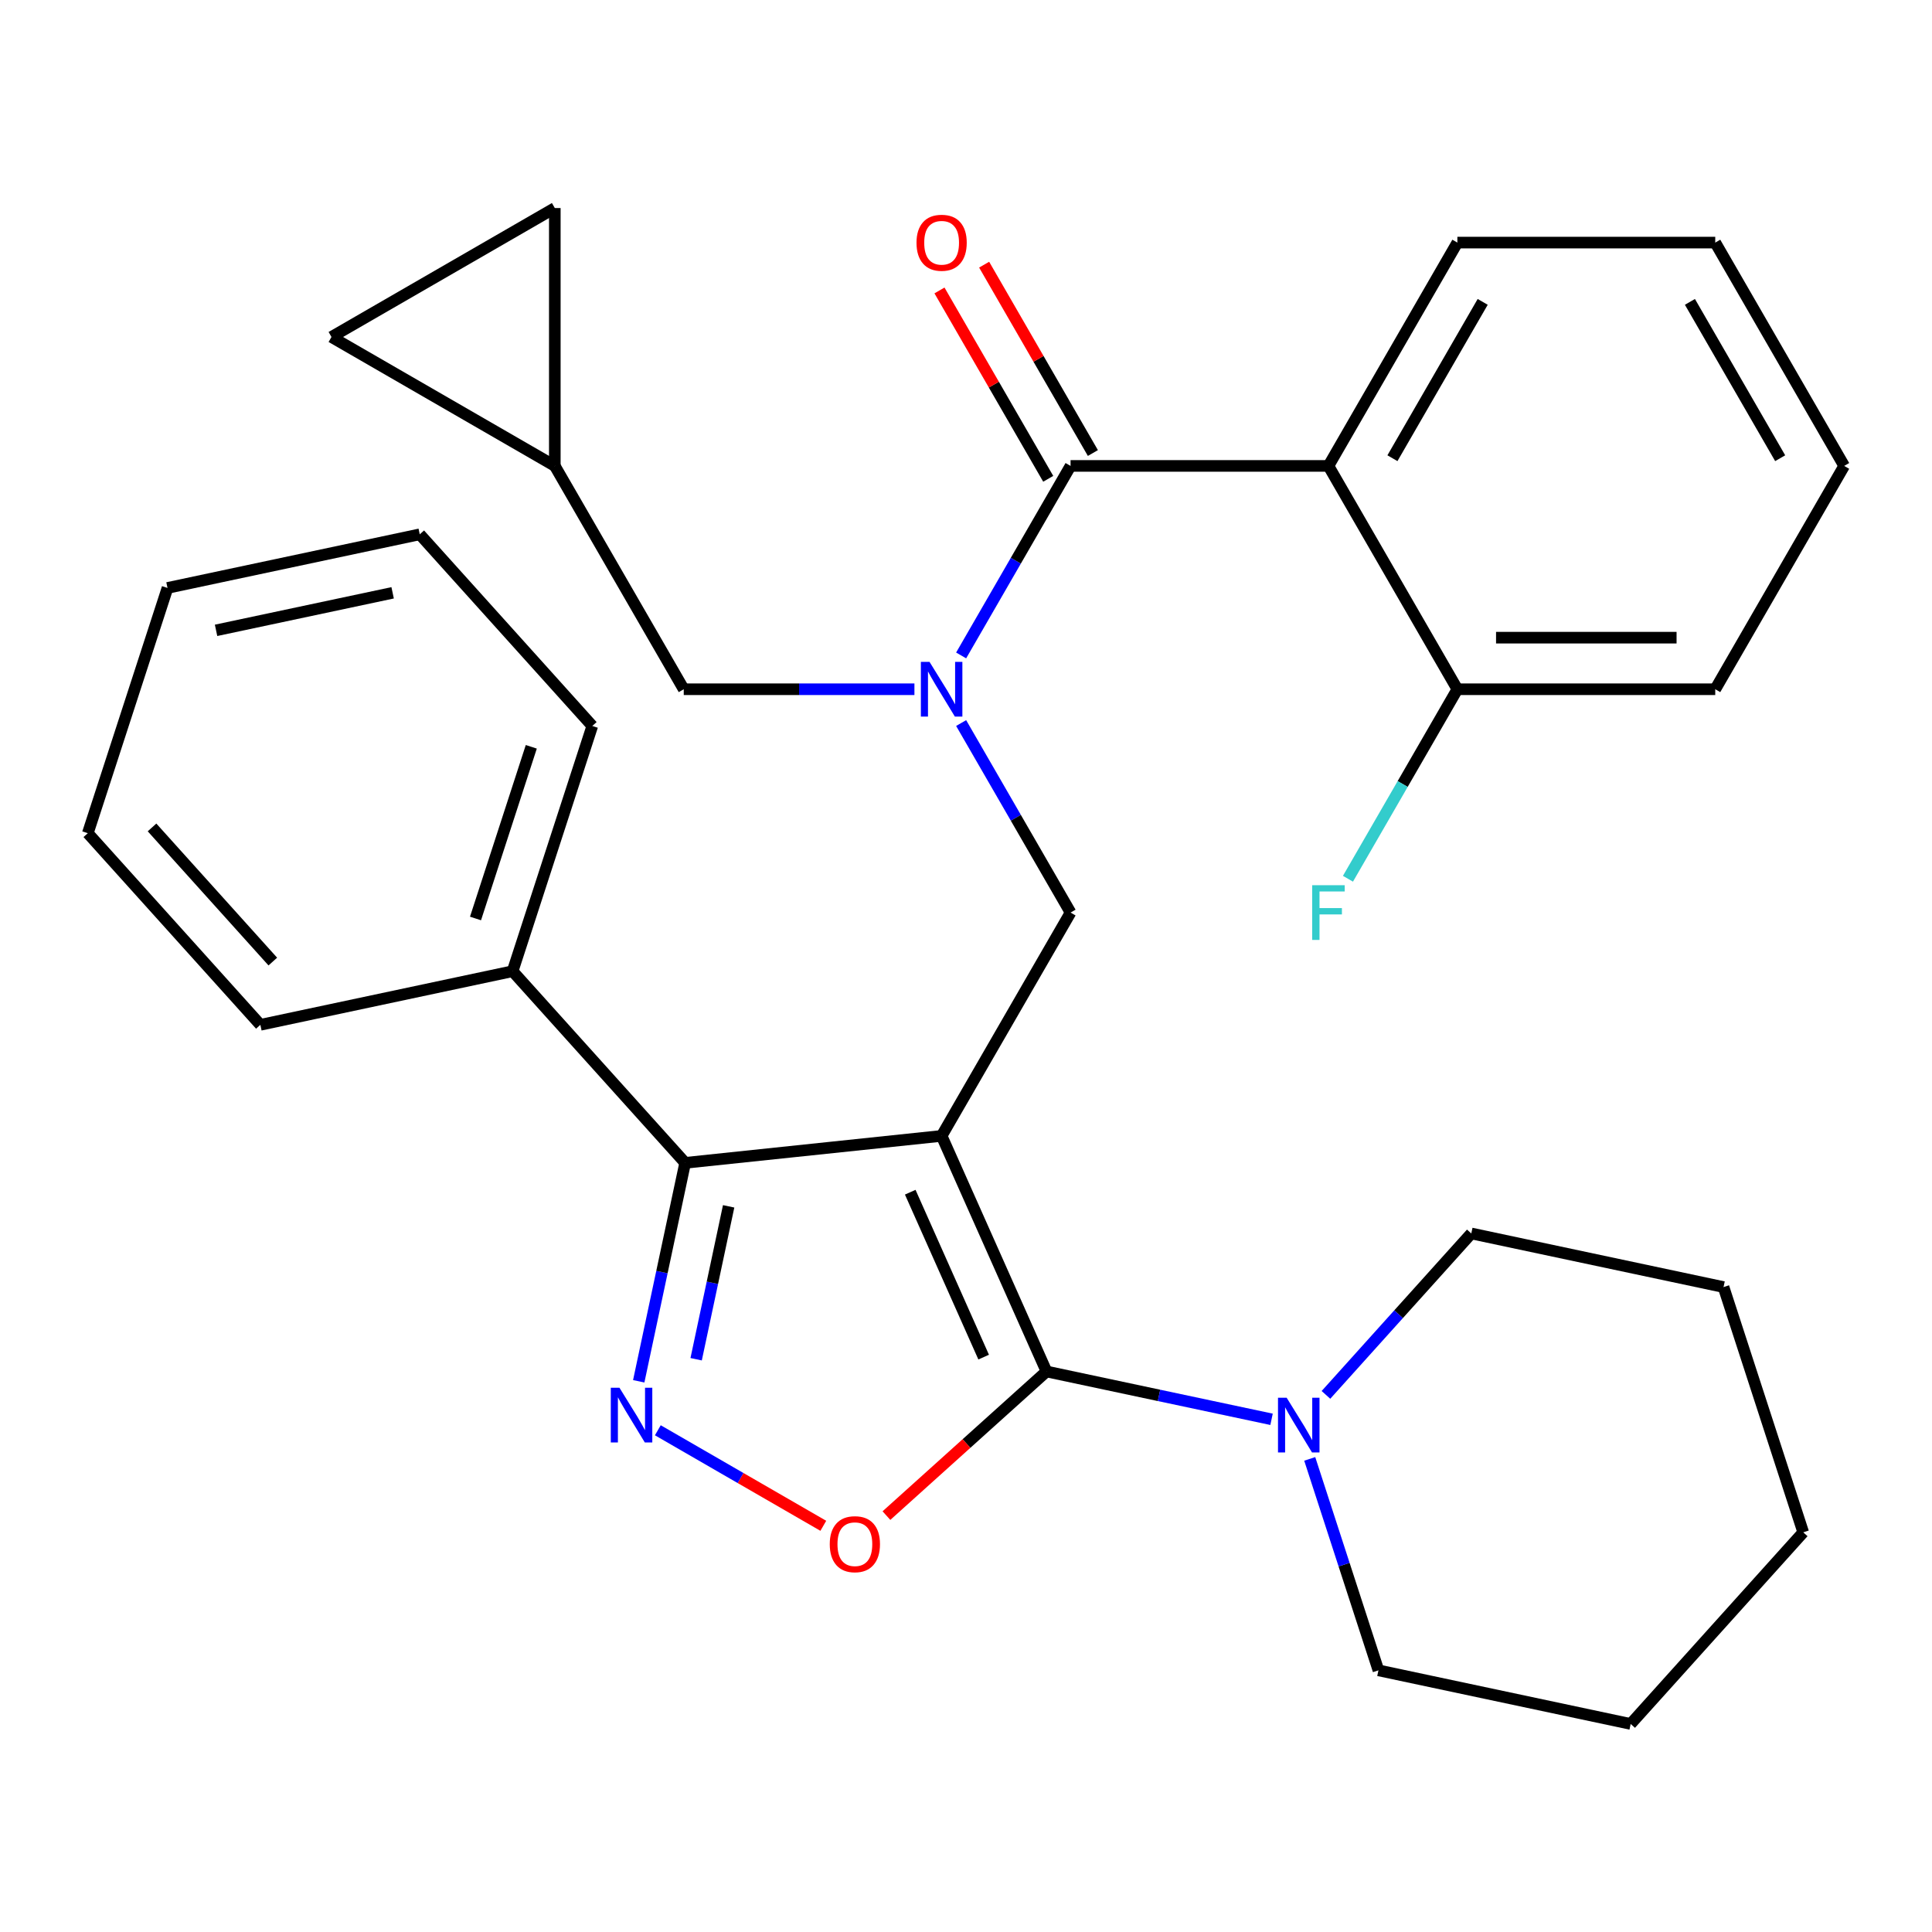 <?xml version='1.0' encoding='iso-8859-1'?>
<svg version='1.1' baseProfile='full'
              xmlns='http://www.w3.org/2000/svg'
                      xmlns:rdkit='http://www.rdkit.org/xml'
                      xmlns:xlink='http://www.w3.org/1999/xlink'
                  xml:space='preserve'
width='1000px' height='1000px' viewBox='0 0 1000 1000'>
<!-- END OF HEADER -->
<rect style='opacity:1.0;fill:#FFFFFF;stroke:none' width='1000' height='1000' x='0' y='0'> </rect>
<path class='bond-0' d='M 687.595,241.158 L 754.333,125.565' style='fill:none;fill-rule:evenodd;stroke:#000000;stroke-width:6px;stroke-linecap:butt;stroke-linejoin:miter;stroke-opacity:1' />
<path class='bond-0' d='M 720.724,237.167 L 767.44,156.251' style='fill:none;fill-rule:evenodd;stroke:#000000;stroke-width:6px;stroke-linecap:butt;stroke-linejoin:miter;stroke-opacity:1' />
<path class='bond-1' d='M 687.595,241.158 L 754.333,356.751' style='fill:none;fill-rule:evenodd;stroke:#000000;stroke-width:6px;stroke-linecap:butt;stroke-linejoin:miter;stroke-opacity:1' />
<path class='bond-2' d='M 687.595,241.158 L 554.12,241.158' style='fill:none;fill-rule:evenodd;stroke:#000000;stroke-width:6px;stroke-linecap:butt;stroke-linejoin:miter;stroke-opacity:1' />
<path class='bond-3' d='M 497.484,374.248 L 525.802,423.296' style='fill:none;fill-rule:evenodd;stroke:#0000FF;stroke-width:6px;stroke-linecap:butt;stroke-linejoin:miter;stroke-opacity:1' />
<path class='bond-3' d='M 525.802,423.296 L 554.12,472.344' style='fill:none;fill-rule:evenodd;stroke:#000000;stroke-width:6px;stroke-linecap:butt;stroke-linejoin:miter;stroke-opacity:1' />
<path class='bond-4' d='M 497.484,339.254 L 525.802,290.206' style='fill:none;fill-rule:evenodd;stroke:#0000FF;stroke-width:6px;stroke-linecap:butt;stroke-linejoin:miter;stroke-opacity:1' />
<path class='bond-4' d='M 525.802,290.206 L 554.12,241.158' style='fill:none;fill-rule:evenodd;stroke:#000000;stroke-width:6px;stroke-linecap:butt;stroke-linejoin:miter;stroke-opacity:1' />
<path class='bond-5' d='M 473.305,356.751 L 413.606,356.751' style='fill:none;fill-rule:evenodd;stroke:#0000FF;stroke-width:6px;stroke-linecap:butt;stroke-linejoin:miter;stroke-opacity:1' />
<path class='bond-5' d='M 413.606,356.751 L 353.907,356.751' style='fill:none;fill-rule:evenodd;stroke:#000000;stroke-width:6px;stroke-linecap:butt;stroke-linejoin:miter;stroke-opacity:1' />
<path class='bond-6' d='M 565.679,234.484 L 537.534,185.736' style='fill:none;fill-rule:evenodd;stroke:#000000;stroke-width:6px;stroke-linecap:butt;stroke-linejoin:miter;stroke-opacity:1' />
<path class='bond-6' d='M 537.534,185.736 L 509.389,136.988' style='fill:none;fill-rule:evenodd;stroke:#FF0000;stroke-width:6px;stroke-linecap:butt;stroke-linejoin:miter;stroke-opacity:1' />
<path class='bond-6' d='M 542.56,247.832 L 514.416,199.084' style='fill:none;fill-rule:evenodd;stroke:#000000;stroke-width:6px;stroke-linecap:butt;stroke-linejoin:miter;stroke-opacity:1' />
<path class='bond-6' d='M 514.416,199.084 L 486.271,150.336' style='fill:none;fill-rule:evenodd;stroke:#FF0000;stroke-width:6px;stroke-linecap:butt;stroke-linejoin:miter;stroke-opacity:1' />
<path class='bond-7' d='M 754.333,125.565 L 887.808,125.565' style='fill:none;fill-rule:evenodd;stroke:#000000;stroke-width:6px;stroke-linecap:butt;stroke-linejoin:miter;stroke-opacity:1' />
<path class='bond-8' d='M 754.333,356.751 L 887.808,356.751' style='fill:none;fill-rule:evenodd;stroke:#000000;stroke-width:6px;stroke-linecap:butt;stroke-linejoin:miter;stroke-opacity:1' />
<path class='bond-8' d='M 774.354,330.056 L 867.787,330.056' style='fill:none;fill-rule:evenodd;stroke:#000000;stroke-width:6px;stroke-linecap:butt;stroke-linejoin:miter;stroke-opacity:1' />
<path class='bond-9' d='M 754.333,356.751 L 726.015,405.799' style='fill:none;fill-rule:evenodd;stroke:#000000;stroke-width:6px;stroke-linecap:butt;stroke-linejoin:miter;stroke-opacity:1' />
<path class='bond-9' d='M 726.015,405.799 L 697.697,454.847' style='fill:none;fill-rule:evenodd;stroke:#33CCCC;stroke-width:6px;stroke-linecap:butt;stroke-linejoin:miter;stroke-opacity:1' />
<path class='bond-10' d='M 487.382,587.937 L 541.671,709.873' style='fill:none;fill-rule:evenodd;stroke:#000000;stroke-width:6px;stroke-linecap:butt;stroke-linejoin:miter;stroke-opacity:1' />
<path class='bond-10' d='M 471.138,617.085 L 509.141,702.44' style='fill:none;fill-rule:evenodd;stroke:#000000;stroke-width:6px;stroke-linecap:butt;stroke-linejoin:miter;stroke-opacity:1' />
<path class='bond-11' d='M 487.382,587.937 L 354.638,601.889' style='fill:none;fill-rule:evenodd;stroke:#000000;stroke-width:6px;stroke-linecap:butt;stroke-linejoin:miter;stroke-opacity:1' />
<path class='bond-12' d='M 487.382,587.937 L 554.12,472.344' style='fill:none;fill-rule:evenodd;stroke:#000000;stroke-width:6px;stroke-linecap:butt;stroke-linejoin:miter;stroke-opacity:1' />
<path class='bond-13' d='M 541.671,709.873 L 500.244,747.174' style='fill:none;fill-rule:evenodd;stroke:#000000;stroke-width:6px;stroke-linecap:butt;stroke-linejoin:miter;stroke-opacity:1' />
<path class='bond-13' d='M 500.244,747.174 L 458.817,784.475' style='fill:none;fill-rule:evenodd;stroke:#FF0000;stroke-width:6px;stroke-linecap:butt;stroke-linejoin:miter;stroke-opacity:1' />
<path class='bond-14' d='M 541.671,709.873 L 599.912,722.252' style='fill:none;fill-rule:evenodd;stroke:#000000;stroke-width:6px;stroke-linecap:butt;stroke-linejoin:miter;stroke-opacity:1' />
<path class='bond-14' d='M 599.912,722.252 L 658.153,734.632' style='fill:none;fill-rule:evenodd;stroke:#0000FF;stroke-width:6px;stroke-linecap:butt;stroke-linejoin:miter;stroke-opacity:1' />
<path class='bond-15' d='M 426.143,789.753 L 383.317,765.028' style='fill:none;fill-rule:evenodd;stroke:#FF0000;stroke-width:6px;stroke-linecap:butt;stroke-linejoin:miter;stroke-opacity:1' />
<path class='bond-15' d='M 383.317,765.028 L 340.492,740.302' style='fill:none;fill-rule:evenodd;stroke:#0000FF;stroke-width:6px;stroke-linecap:butt;stroke-linejoin:miter;stroke-opacity:1' />
<path class='bond-16' d='M 330.606,714.951 L 342.622,658.42' style='fill:none;fill-rule:evenodd;stroke:#0000FF;stroke-width:6px;stroke-linecap:butt;stroke-linejoin:miter;stroke-opacity:1' />
<path class='bond-16' d='M 342.622,658.42 L 354.638,601.889' style='fill:none;fill-rule:evenodd;stroke:#000000;stroke-width:6px;stroke-linecap:butt;stroke-linejoin:miter;stroke-opacity:1' />
<path class='bond-16' d='M 360.322,703.541 L 368.734,663.97' style='fill:none;fill-rule:evenodd;stroke:#0000FF;stroke-width:6px;stroke-linecap:butt;stroke-linejoin:miter;stroke-opacity:1' />
<path class='bond-16' d='M 368.734,663.97 L 377.145,624.398' style='fill:none;fill-rule:evenodd;stroke:#000000;stroke-width:6px;stroke-linecap:butt;stroke-linejoin:miter;stroke-opacity:1' />
<path class='bond-17' d='M 354.638,601.889 L 265.325,502.697' style='fill:none;fill-rule:evenodd;stroke:#000000;stroke-width:6px;stroke-linecap:butt;stroke-linejoin:miter;stroke-opacity:1' />
<path class='bond-18' d='M 287.169,241.158 L 171.576,174.42' style='fill:none;fill-rule:evenodd;stroke:#000000;stroke-width:6px;stroke-linecap:butt;stroke-linejoin:miter;stroke-opacity:1' />
<path class='bond-19' d='M 287.169,241.158 L 287.169,107.683' style='fill:none;fill-rule:evenodd;stroke:#000000;stroke-width:6px;stroke-linecap:butt;stroke-linejoin:miter;stroke-opacity:1' />
<path class='bond-20' d='M 287.169,241.158 L 353.907,356.751' style='fill:none;fill-rule:evenodd;stroke:#000000;stroke-width:6px;stroke-linecap:butt;stroke-linejoin:miter;stroke-opacity:1' />
<path class='bond-21' d='M 171.576,174.42 L 287.169,107.683' style='fill:none;fill-rule:evenodd;stroke:#000000;stroke-width:6px;stroke-linecap:butt;stroke-linejoin:miter;stroke-opacity:1' />
<path class='bond-22' d='M 713.476,864.566 L 695.695,809.843' style='fill:none;fill-rule:evenodd;stroke:#000000;stroke-width:6px;stroke-linecap:butt;stroke-linejoin:miter;stroke-opacity:1' />
<path class='bond-22' d='M 695.695,809.843 L 677.915,755.121' style='fill:none;fill-rule:evenodd;stroke:#0000FF;stroke-width:6px;stroke-linecap:butt;stroke-linejoin:miter;stroke-opacity:1' />
<path class='bond-23' d='M 713.476,864.566 L 844.034,892.317' style='fill:none;fill-rule:evenodd;stroke:#000000;stroke-width:6px;stroke-linecap:butt;stroke-linejoin:miter;stroke-opacity:1' />
<path class='bond-24' d='M 686.307,721.99 L 723.924,680.211' style='fill:none;fill-rule:evenodd;stroke:#0000FF;stroke-width:6px;stroke-linecap:butt;stroke-linejoin:miter;stroke-opacity:1' />
<path class='bond-24' d='M 723.924,680.211 L 761.542,638.432' style='fill:none;fill-rule:evenodd;stroke:#000000;stroke-width:6px;stroke-linecap:butt;stroke-linejoin:miter;stroke-opacity:1' />
<path class='bond-25' d='M 761.542,638.432 L 892.101,666.183' style='fill:none;fill-rule:evenodd;stroke:#000000;stroke-width:6px;stroke-linecap:butt;stroke-linejoin:miter;stroke-opacity:1' />
<path class='bond-26' d='M 265.325,502.697 L 306.572,375.755' style='fill:none;fill-rule:evenodd;stroke:#000000;stroke-width:6px;stroke-linecap:butt;stroke-linejoin:miter;stroke-opacity:1' />
<path class='bond-26' d='M 246.124,475.407 L 274.996,386.547' style='fill:none;fill-rule:evenodd;stroke:#000000;stroke-width:6px;stroke-linecap:butt;stroke-linejoin:miter;stroke-opacity:1' />
<path class='bond-27' d='M 265.325,502.697 L 134.767,530.448' style='fill:none;fill-rule:evenodd;stroke:#000000;stroke-width:6px;stroke-linecap:butt;stroke-linejoin:miter;stroke-opacity:1' />
<path class='bond-28' d='M 306.572,375.755 L 217.259,276.563' style='fill:none;fill-rule:evenodd;stroke:#000000;stroke-width:6px;stroke-linecap:butt;stroke-linejoin:miter;stroke-opacity:1' />
<path class='bond-29' d='M 217.259,276.563 L 86.701,304.314' style='fill:none;fill-rule:evenodd;stroke:#000000;stroke-width:6px;stroke-linecap:butt;stroke-linejoin:miter;stroke-opacity:1' />
<path class='bond-29' d='M 203.226,306.838 L 111.835,326.264' style='fill:none;fill-rule:evenodd;stroke:#000000;stroke-width:6px;stroke-linecap:butt;stroke-linejoin:miter;stroke-opacity:1' />
<path class='bond-30' d='M 86.701,304.314 L 45.455,431.257' style='fill:none;fill-rule:evenodd;stroke:#000000;stroke-width:6px;stroke-linecap:butt;stroke-linejoin:miter;stroke-opacity:1' />
<path class='bond-31' d='M 45.455,431.257 L 134.767,530.448' style='fill:none;fill-rule:evenodd;stroke:#000000;stroke-width:6px;stroke-linecap:butt;stroke-linejoin:miter;stroke-opacity:1' />
<path class='bond-31' d='M 78.69,428.273 L 141.208,497.707' style='fill:none;fill-rule:evenodd;stroke:#000000;stroke-width:6px;stroke-linecap:butt;stroke-linejoin:miter;stroke-opacity:1' />
<path class='bond-32' d='M 844.034,892.317 L 933.347,793.126' style='fill:none;fill-rule:evenodd;stroke:#000000;stroke-width:6px;stroke-linecap:butt;stroke-linejoin:miter;stroke-opacity:1' />
<path class='bond-33' d='M 892.101,666.183 L 933.347,793.126' style='fill:none;fill-rule:evenodd;stroke:#000000;stroke-width:6px;stroke-linecap:butt;stroke-linejoin:miter;stroke-opacity:1' />
<path class='bond-34' d='M 887.808,125.565 L 954.545,241.158' style='fill:none;fill-rule:evenodd;stroke:#000000;stroke-width:6px;stroke-linecap:butt;stroke-linejoin:miter;stroke-opacity:1' />
<path class='bond-34' d='M 874.7,156.251 L 921.416,237.167' style='fill:none;fill-rule:evenodd;stroke:#000000;stroke-width:6px;stroke-linecap:butt;stroke-linejoin:miter;stroke-opacity:1' />
<path class='bond-35' d='M 887.808,356.751 L 954.545,241.158' style='fill:none;fill-rule:evenodd;stroke:#000000;stroke-width:6px;stroke-linecap:butt;stroke-linejoin:miter;stroke-opacity:1' />
<path  class='atom-1' d='M 481.122 342.591
L 490.402 357.591
Q 491.322 359.071, 492.802 361.751
Q 494.282 364.431, 494.362 364.591
L 494.362 342.591
L 498.122 342.591
L 498.122 370.911
L 494.242 370.911
L 484.282 354.511
Q 483.122 352.591, 481.882 350.391
Q 480.682 348.191, 480.322 347.511
L 480.322 370.911
L 476.642 370.911
L 476.642 342.591
L 481.122 342.591
' fill='#0000FF'/>
<path  class='atom-3' d='M 474.382 125.645
Q 474.382 118.845, 477.742 115.045
Q 481.102 111.245, 487.382 111.245
Q 493.662 111.245, 497.022 115.045
Q 500.382 118.845, 500.382 125.645
Q 500.382 132.525, 496.982 136.445
Q 493.582 140.325, 487.382 140.325
Q 481.142 140.325, 477.742 136.445
Q 474.382 132.565, 474.382 125.645
M 487.382 137.125
Q 491.702 137.125, 494.022 134.245
Q 496.382 131.325, 496.382 125.645
Q 496.382 120.085, 494.022 117.285
Q 491.702 114.445, 487.382 114.445
Q 483.062 114.445, 480.702 117.245
Q 478.382 120.045, 478.382 125.645
Q 478.382 131.365, 480.702 134.245
Q 483.062 137.125, 487.382 137.125
' fill='#FF0000'/>
<path  class='atom-8' d='M 429.48 799.265
Q 429.48 792.465, 432.84 788.665
Q 436.2 784.865, 442.48 784.865
Q 448.76 784.865, 452.12 788.665
Q 455.48 792.465, 455.48 799.265
Q 455.48 806.145, 452.08 810.065
Q 448.68 813.945, 442.48 813.945
Q 436.24 813.945, 432.84 810.065
Q 429.48 806.185, 429.48 799.265
M 442.48 810.745
Q 446.8 810.745, 449.12 807.865
Q 451.48 804.945, 451.48 799.265
Q 451.48 793.705, 449.12 790.905
Q 446.8 788.065, 442.48 788.065
Q 438.16 788.065, 435.8 790.865
Q 433.48 793.665, 433.48 799.265
Q 433.48 804.985, 435.8 807.865
Q 438.16 810.745, 442.48 810.745
' fill='#FF0000'/>
<path  class='atom-9' d='M 320.627 718.287
L 329.907 733.287
Q 330.827 734.767, 332.307 737.447
Q 333.787 740.127, 333.867 740.287
L 333.867 718.287
L 337.627 718.287
L 337.627 746.607
L 333.747 746.607
L 323.787 730.207
Q 322.627 728.287, 321.387 726.087
Q 320.187 723.887, 319.827 723.207
L 319.827 746.607
L 316.147 746.607
L 316.147 718.287
L 320.627 718.287
' fill='#0000FF'/>
<path  class='atom-16' d='M 665.97 723.464
L 675.25 738.464
Q 676.17 739.944, 677.65 742.624
Q 679.13 745.304, 679.21 745.464
L 679.21 723.464
L 682.97 723.464
L 682.97 751.784
L 679.09 751.784
L 669.13 735.384
Q 667.97 733.464, 666.73 731.264
Q 665.53 729.064, 665.17 728.384
L 665.17 751.784
L 661.49 751.784
L 661.49 723.464
L 665.97 723.464
' fill='#0000FF'/>
<path  class='atom-31' d='M 679.175 458.184
L 696.015 458.184
L 696.015 461.424
L 682.975 461.424
L 682.975 470.024
L 694.575 470.024
L 694.575 473.304
L 682.975 473.304
L 682.975 486.504
L 679.175 486.504
L 679.175 458.184
' fill='#33CCCC'/>
</svg>
